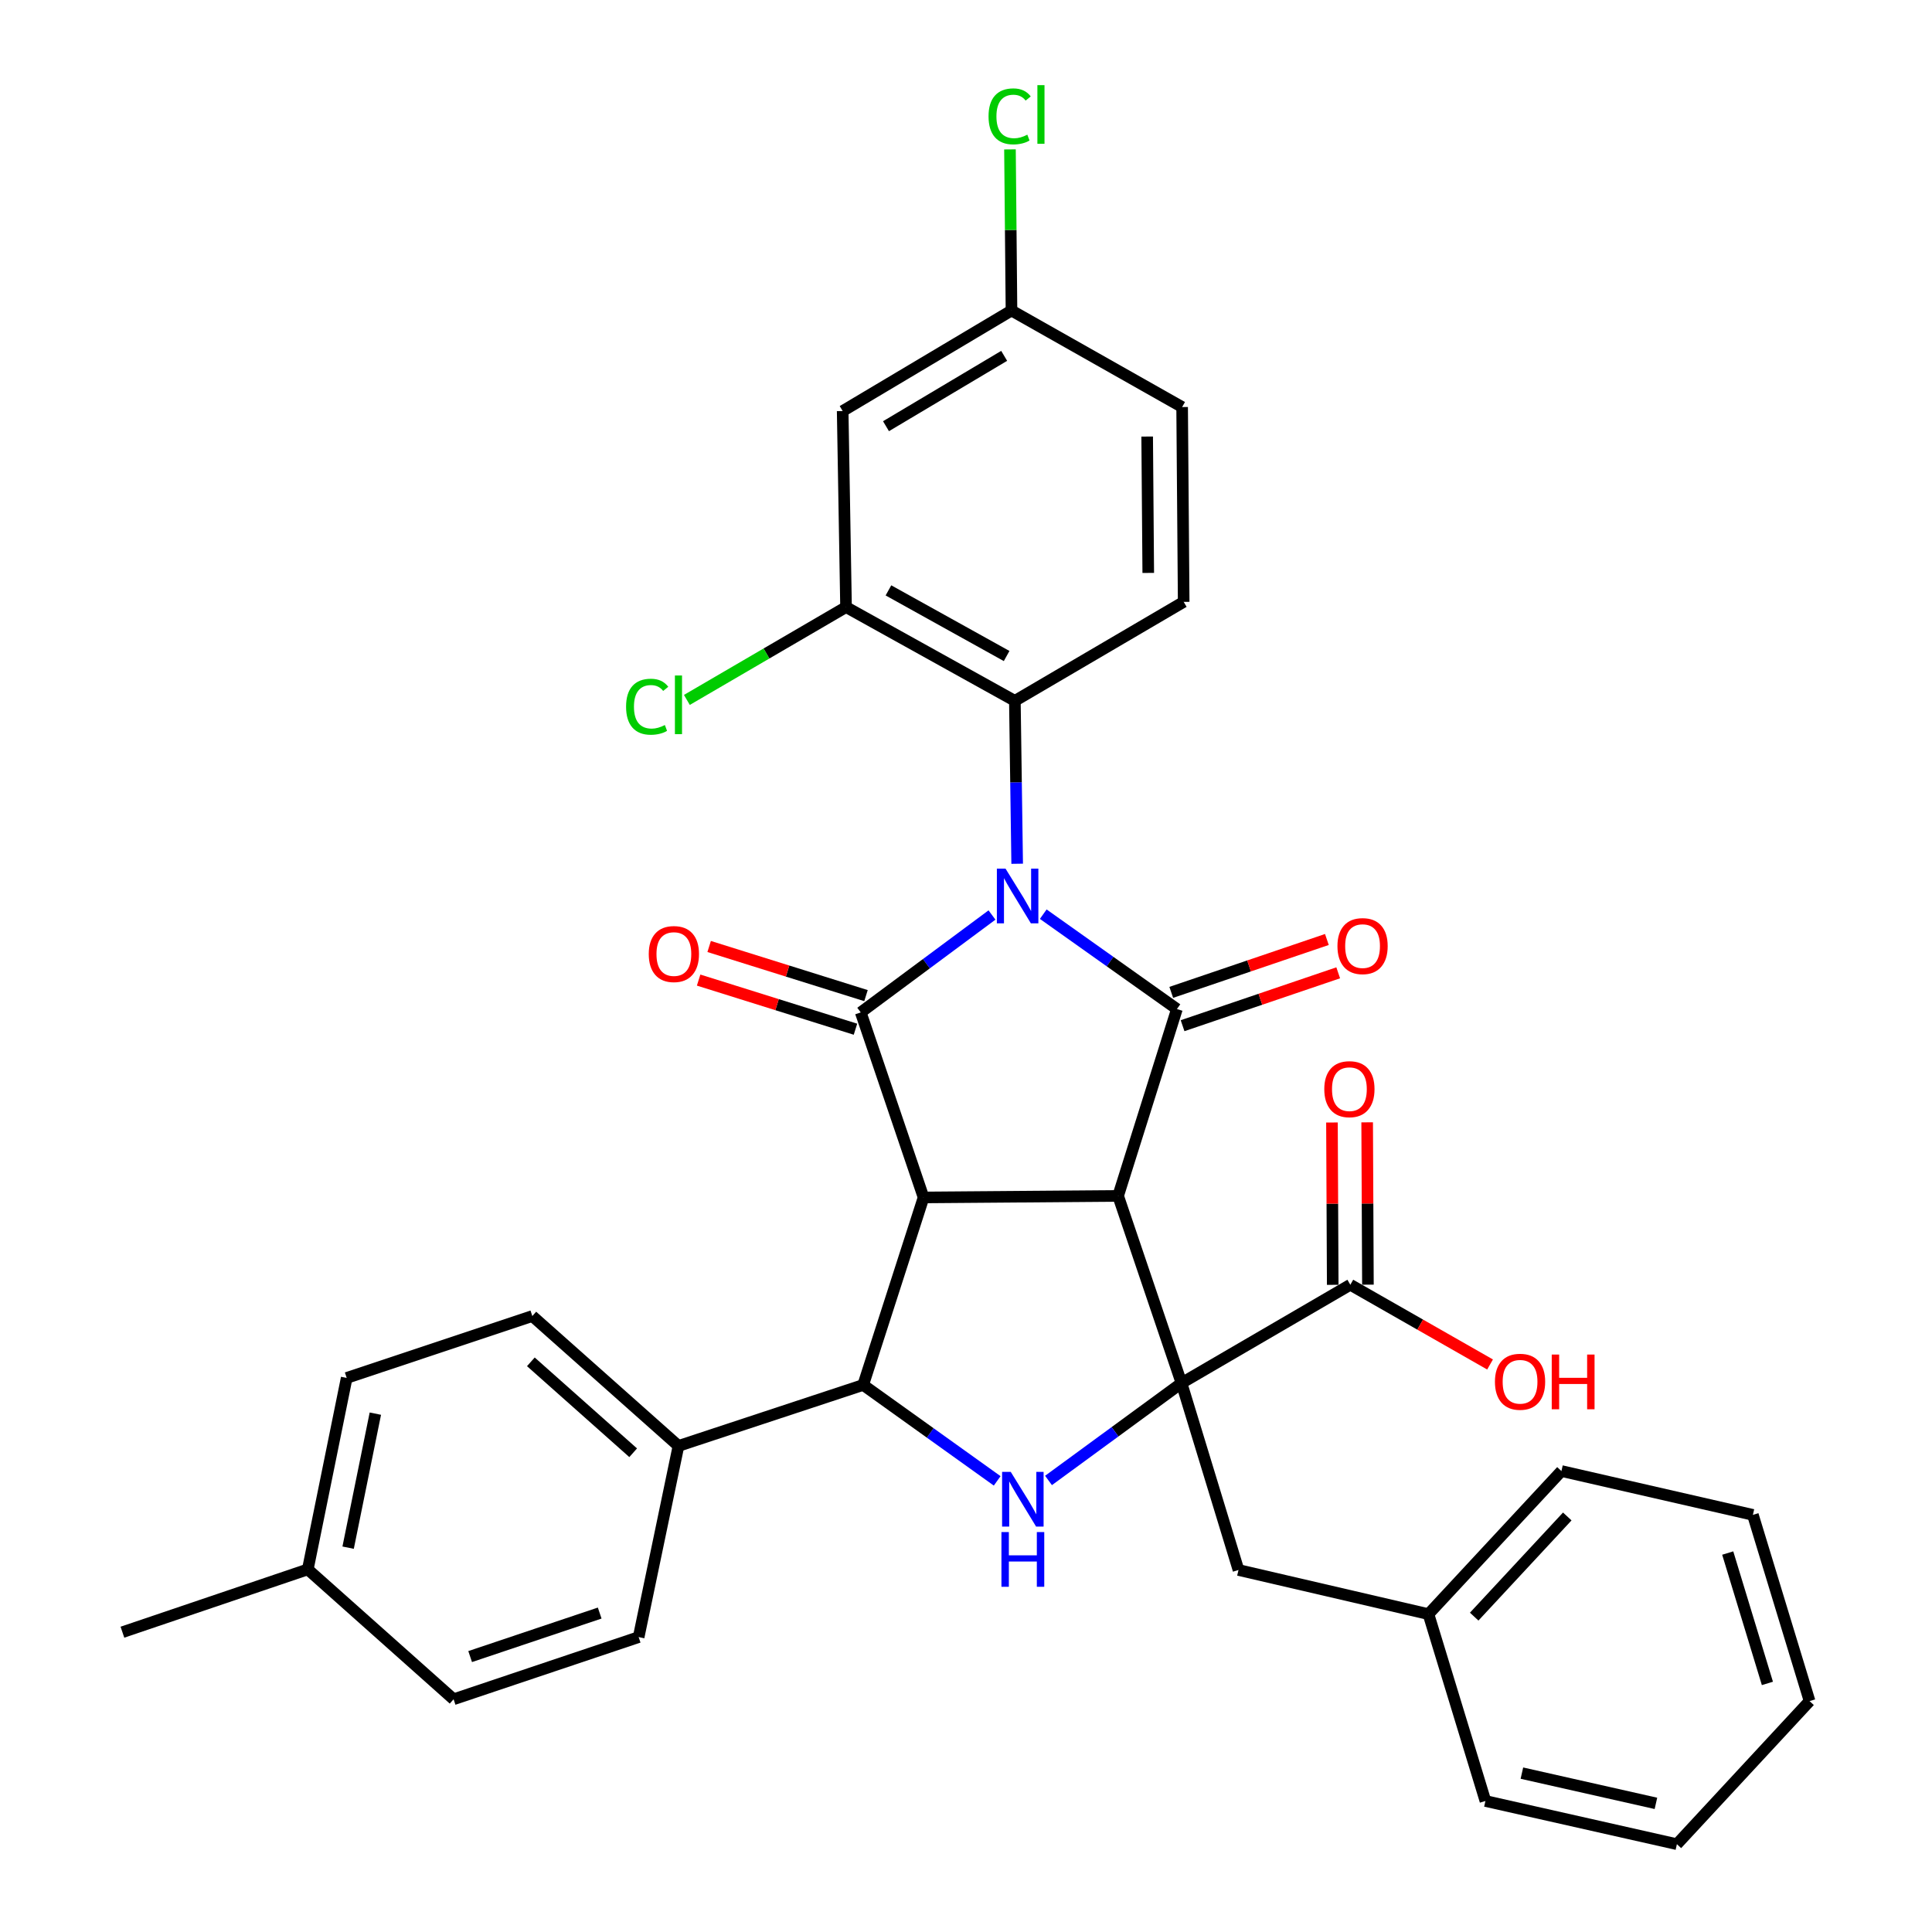 <?xml version='1.0' encoding='iso-8859-1'?>
<svg version='1.1' baseProfile='full'
              xmlns='http://www.w3.org/2000/svg'
                      xmlns:rdkit='http://www.rdkit.org/xml'
                      xmlns:xlink='http://www.w3.org/1999/xlink'
                  xml:space='preserve'
width='1000px' height='1000px' viewBox='0 0 1000 1000'>
<!-- END OF HEADER -->
<rect style='opacity:1.0;fill:#FFFFFF;stroke:none' width='1000' height='1000' x='0' y='0'> </rect>
<path class='bond-2' d='M 539.988,473.177 L 574.578,497.725' style='fill:none;fill-rule:evenodd;stroke:#0000FF;stroke-width:6px;stroke-linecap:butt;stroke-linejoin:miter;stroke-opacity:1' />
<path class='bond-2' d='M 574.578,497.725 L 609.169,522.273' style='fill:none;fill-rule:evenodd;stroke:#000000;stroke-width:6px;stroke-linecap:butt;stroke-linejoin:miter;stroke-opacity:1' />
<path class='bond-3' d='M 513.452,473.608 L 479.485,498.816' style='fill:none;fill-rule:evenodd;stroke:#0000FF;stroke-width:6px;stroke-linecap:butt;stroke-linejoin:miter;stroke-opacity:1' />
<path class='bond-3' d='M 479.485,498.816 L 445.517,524.024' style='fill:none;fill-rule:evenodd;stroke:#000000;stroke-width:6px;stroke-linecap:butt;stroke-linejoin:miter;stroke-opacity:1' />
<path class='bond-7' d='M 526.485,447.076 L 525.889,404.918' style='fill:none;fill-rule:evenodd;stroke:#0000FF;stroke-width:6px;stroke-linecap:butt;stroke-linejoin:miter;stroke-opacity:1' />
<path class='bond-7' d='M 525.889,404.918 L 525.293,362.76' style='fill:none;fill-rule:evenodd;stroke:#000000;stroke-width:6px;stroke-linecap:butt;stroke-linejoin:miter;stroke-opacity:1' />
<path class='bond-0' d='M 578.734,619.002 L 609.169,522.273' style='fill:none;fill-rule:evenodd;stroke:#000000;stroke-width:6px;stroke-linecap:butt;stroke-linejoin:miter;stroke-opacity:1' />
<path class='bond-4' d='M 578.734,619.002 L 611.547,715.894' style='fill:none;fill-rule:evenodd;stroke:#000000;stroke-width:6px;stroke-linecap:butt;stroke-linejoin:miter;stroke-opacity:1' />
<path class='bond-34' d='M 578.734,619.002 L 478.037,619.792' style='fill:none;fill-rule:evenodd;stroke:#000000;stroke-width:6px;stroke-linecap:butt;stroke-linejoin:miter;stroke-opacity:1' />
<path class='bond-1' d='M 478.037,619.792 L 445.517,524.024' style='fill:none;fill-rule:evenodd;stroke:#000000;stroke-width:6px;stroke-linecap:butt;stroke-linejoin:miter;stroke-opacity:1' />
<path class='bond-6' d='M 478.037,619.792 L 446.782,716.846' style='fill:none;fill-rule:evenodd;stroke:#000000;stroke-width:6px;stroke-linecap:butt;stroke-linejoin:miter;stroke-opacity:1' />
<path class='bond-13' d='M 612.1,530.898 L 652.377,517.212' style='fill:none;fill-rule:evenodd;stroke:#000000;stroke-width:6px;stroke-linecap:butt;stroke-linejoin:miter;stroke-opacity:1' />
<path class='bond-13' d='M 652.377,517.212 L 692.654,503.526' style='fill:none;fill-rule:evenodd;stroke:#FF0000;stroke-width:6px;stroke-linecap:butt;stroke-linejoin:miter;stroke-opacity:1' />
<path class='bond-13' d='M 606.238,513.648 L 646.516,499.962' style='fill:none;fill-rule:evenodd;stroke:#000000;stroke-width:6px;stroke-linecap:butt;stroke-linejoin:miter;stroke-opacity:1' />
<path class='bond-13' d='M 646.516,499.962 L 686.793,486.276' style='fill:none;fill-rule:evenodd;stroke:#FF0000;stroke-width:6px;stroke-linecap:butt;stroke-linejoin:miter;stroke-opacity:1' />
<path class='bond-12' d='M 448.239,515.331 L 407.647,502.617' style='fill:none;fill-rule:evenodd;stroke:#000000;stroke-width:6px;stroke-linecap:butt;stroke-linejoin:miter;stroke-opacity:1' />
<path class='bond-12' d='M 407.647,502.617 L 367.054,489.903' style='fill:none;fill-rule:evenodd;stroke:#FF0000;stroke-width:6px;stroke-linecap:butt;stroke-linejoin:miter;stroke-opacity:1' />
<path class='bond-12' d='M 442.794,532.717 L 402.201,520.003' style='fill:none;fill-rule:evenodd;stroke:#000000;stroke-width:6px;stroke-linecap:butt;stroke-linejoin:miter;stroke-opacity:1' />
<path class='bond-12' d='M 402.201,520.003 L 361.608,507.289' style='fill:none;fill-rule:evenodd;stroke:#FF0000;stroke-width:6px;stroke-linecap:butt;stroke-linejoin:miter;stroke-opacity:1' />
<path class='bond-8' d='M 611.547,715.894 L 698.925,664.984' style='fill:none;fill-rule:evenodd;stroke:#000000;stroke-width:6px;stroke-linecap:butt;stroke-linejoin:miter;stroke-opacity:1' />
<path class='bond-10' d='M 611.547,715.894 L 641.041,812.624' style='fill:none;fill-rule:evenodd;stroke:#000000;stroke-width:6px;stroke-linecap:butt;stroke-linejoin:miter;stroke-opacity:1' />
<path class='bond-36' d='M 611.547,715.894 L 577.127,741.088' style='fill:none;fill-rule:evenodd;stroke:#000000;stroke-width:6px;stroke-linecap:butt;stroke-linejoin:miter;stroke-opacity:1' />
<path class='bond-36' d='M 577.127,741.088 L 542.707,766.281' style='fill:none;fill-rule:evenodd;stroke:#0000FF;stroke-width:6px;stroke-linecap:butt;stroke-linejoin:miter;stroke-opacity:1' />
<path class='bond-5' d='M 516.142,766.498 L 481.462,741.672' style='fill:none;fill-rule:evenodd;stroke:#0000FF;stroke-width:6px;stroke-linecap:butt;stroke-linejoin:miter;stroke-opacity:1' />
<path class='bond-5' d='M 481.462,741.672 L 446.782,716.846' style='fill:none;fill-rule:evenodd;stroke:#000000;stroke-width:6px;stroke-linecap:butt;stroke-linejoin:miter;stroke-opacity:1' />
<path class='bond-11' d='M 446.782,716.846 L 351.176,748.414' style='fill:none;fill-rule:evenodd;stroke:#000000;stroke-width:6px;stroke-linecap:butt;stroke-linejoin:miter;stroke-opacity:1' />
<path class='bond-9' d='M 525.293,362.76 L 437.906,314.228' style='fill:none;fill-rule:evenodd;stroke:#000000;stroke-width:6px;stroke-linecap:butt;stroke-linejoin:miter;stroke-opacity:1' />
<path class='bond-9' d='M 521.03,339.553 L 459.859,305.581' style='fill:none;fill-rule:evenodd;stroke:#000000;stroke-width:6px;stroke-linecap:butt;stroke-linejoin:miter;stroke-opacity:1' />
<path class='bond-15' d='M 525.293,362.76 L 612.671,311.526' style='fill:none;fill-rule:evenodd;stroke:#000000;stroke-width:6px;stroke-linecap:butt;stroke-linejoin:miter;stroke-opacity:1' />
<path class='bond-16' d='M 708.034,664.941 L 707.837,622.93' style='fill:none;fill-rule:evenodd;stroke:#000000;stroke-width:6px;stroke-linecap:butt;stroke-linejoin:miter;stroke-opacity:1' />
<path class='bond-16' d='M 707.837,622.93 L 707.64,580.919' style='fill:none;fill-rule:evenodd;stroke:#FF0000;stroke-width:6px;stroke-linecap:butt;stroke-linejoin:miter;stroke-opacity:1' />
<path class='bond-16' d='M 689.816,665.027 L 689.619,623.016' style='fill:none;fill-rule:evenodd;stroke:#000000;stroke-width:6px;stroke-linecap:butt;stroke-linejoin:miter;stroke-opacity:1' />
<path class='bond-16' d='M 689.619,623.016 L 689.421,581.005' style='fill:none;fill-rule:evenodd;stroke:#FF0000;stroke-width:6px;stroke-linecap:butt;stroke-linejoin:miter;stroke-opacity:1' />
<path class='bond-21' d='M 698.925,664.984 L 735.087,685.619' style='fill:none;fill-rule:evenodd;stroke:#000000;stroke-width:6px;stroke-linecap:butt;stroke-linejoin:miter;stroke-opacity:1' />
<path class='bond-21' d='M 735.087,685.619 L 771.25,706.254' style='fill:none;fill-rule:evenodd;stroke:#FF0000;stroke-width:6px;stroke-linecap:butt;stroke-linejoin:miter;stroke-opacity:1' />
<path class='bond-14' d='M 437.906,314.228 L 436.165,212.752' style='fill:none;fill-rule:evenodd;stroke:#000000;stroke-width:6px;stroke-linecap:butt;stroke-linejoin:miter;stroke-opacity:1' />
<path class='bond-20' d='M 437.906,314.228 L 396.716,338.253' style='fill:none;fill-rule:evenodd;stroke:#000000;stroke-width:6px;stroke-linecap:butt;stroke-linejoin:miter;stroke-opacity:1' />
<path class='bond-20' d='M 396.716,338.253 L 355.526,362.278' style='fill:none;fill-rule:evenodd;stroke:#00CC00;stroke-width:6px;stroke-linecap:butt;stroke-linejoin:miter;stroke-opacity:1' />
<path class='bond-23' d='M 641.041,812.624 L 739.37,835.468' style='fill:none;fill-rule:evenodd;stroke:#000000;stroke-width:6px;stroke-linecap:butt;stroke-linejoin:miter;stroke-opacity:1' />
<path class='bond-17' d='M 351.176,748.414 L 275.529,681.178' style='fill:none;fill-rule:evenodd;stroke:#000000;stroke-width:6px;stroke-linecap:butt;stroke-linejoin:miter;stroke-opacity:1' />
<path class='bond-17' d='M 327.726,751.946 L 274.773,704.88' style='fill:none;fill-rule:evenodd;stroke:#000000;stroke-width:6px;stroke-linecap:butt;stroke-linejoin:miter;stroke-opacity:1' />
<path class='bond-18' d='M 351.176,748.414 L 330.569,847.36' style='fill:none;fill-rule:evenodd;stroke:#000000;stroke-width:6px;stroke-linecap:butt;stroke-linejoin:miter;stroke-opacity:1' />
<path class='bond-35' d='M 436.165,212.752 L 523.542,160.728' style='fill:none;fill-rule:evenodd;stroke:#000000;stroke-width:6px;stroke-linecap:butt;stroke-linejoin:miter;stroke-opacity:1' />
<path class='bond-35' d='M 458.591,220.602 L 519.756,184.186' style='fill:none;fill-rule:evenodd;stroke:#000000;stroke-width:6px;stroke-linecap:butt;stroke-linejoin:miter;stroke-opacity:1' />
<path class='bond-22' d='M 612.671,311.526 L 611.871,210.687' style='fill:none;fill-rule:evenodd;stroke:#000000;stroke-width:6px;stroke-linecap:butt;stroke-linejoin:miter;stroke-opacity:1' />
<path class='bond-22' d='M 594.333,296.545 L 593.773,225.957' style='fill:none;fill-rule:evenodd;stroke:#000000;stroke-width:6px;stroke-linecap:butt;stroke-linejoin:miter;stroke-opacity:1' />
<path class='bond-25' d='M 275.529,681.178 L 179.447,713.212' style='fill:none;fill-rule:evenodd;stroke:#000000;stroke-width:6px;stroke-linecap:butt;stroke-linejoin:miter;stroke-opacity:1' />
<path class='bond-24' d='M 330.569,847.36 L 234.78,879.536' style='fill:none;fill-rule:evenodd;stroke:#000000;stroke-width:6px;stroke-linecap:butt;stroke-linejoin:miter;stroke-opacity:1' />
<path class='bond-24' d='M 310.399,834.917 L 243.347,857.44' style='fill:none;fill-rule:evenodd;stroke:#000000;stroke-width:6px;stroke-linecap:butt;stroke-linejoin:miter;stroke-opacity:1' />
<path class='bond-19' d='M 523.542,160.728 L 611.871,210.687' style='fill:none;fill-rule:evenodd;stroke:#000000;stroke-width:6px;stroke-linecap:butt;stroke-linejoin:miter;stroke-opacity:1' />
<path class='bond-26' d='M 523.542,160.728 L 523.151,119.028' style='fill:none;fill-rule:evenodd;stroke:#000000;stroke-width:6px;stroke-linecap:butt;stroke-linejoin:miter;stroke-opacity:1' />
<path class='bond-26' d='M 523.151,119.028 L 522.76,77.328' style='fill:none;fill-rule:evenodd;stroke:#00CC00;stroke-width:6px;stroke-linecap:butt;stroke-linejoin:miter;stroke-opacity:1' />
<path class='bond-29' d='M 739.37,835.468 L 808.195,761.41' style='fill:none;fill-rule:evenodd;stroke:#000000;stroke-width:6px;stroke-linecap:butt;stroke-linejoin:miter;stroke-opacity:1' />
<path class='bond-29' d='M 763.039,836.761 L 811.217,784.921' style='fill:none;fill-rule:evenodd;stroke:#000000;stroke-width:6px;stroke-linecap:butt;stroke-linejoin:miter;stroke-opacity:1' />
<path class='bond-30' d='M 739.37,835.468 L 768.853,932.187' style='fill:none;fill-rule:evenodd;stroke:#000000;stroke-width:6px;stroke-linecap:butt;stroke-linejoin:miter;stroke-opacity:1' />
<path class='bond-27' d='M 234.78,879.536 L 159.315,812.31' style='fill:none;fill-rule:evenodd;stroke:#000000;stroke-width:6px;stroke-linecap:butt;stroke-linejoin:miter;stroke-opacity:1' />
<path class='bond-37' d='M 179.447,713.212 L 159.315,812.31' style='fill:none;fill-rule:evenodd;stroke:#000000;stroke-width:6px;stroke-linecap:butt;stroke-linejoin:miter;stroke-opacity:1' />
<path class='bond-37' d='M 194.281,731.704 L 180.189,801.072' style='fill:none;fill-rule:evenodd;stroke:#000000;stroke-width:6px;stroke-linecap:butt;stroke-linejoin:miter;stroke-opacity:1' />
<path class='bond-28' d='M 159.315,812.31 L 63.365,844.82' style='fill:none;fill-rule:evenodd;stroke:#000000;stroke-width:6px;stroke-linecap:butt;stroke-linejoin:miter;stroke-opacity:1' />
<path class='bond-31' d='M 808.195,761.41 L 907.293,784.092' style='fill:none;fill-rule:evenodd;stroke:#000000;stroke-width:6px;stroke-linecap:butt;stroke-linejoin:miter;stroke-opacity:1' />
<path class='bond-32' d='M 768.853,932.187 L 867.962,954.545' style='fill:none;fill-rule:evenodd;stroke:#000000;stroke-width:6px;stroke-linecap:butt;stroke-linejoin:miter;stroke-opacity:1' />
<path class='bond-32' d='M 787.729,917.769 L 857.105,933.42' style='fill:none;fill-rule:evenodd;stroke:#000000;stroke-width:6px;stroke-linecap:butt;stroke-linejoin:miter;stroke-opacity:1' />
<path class='bond-38' d='M 907.293,784.092 L 936.635,880.488' style='fill:none;fill-rule:evenodd;stroke:#000000;stroke-width:6px;stroke-linecap:butt;stroke-linejoin:miter;stroke-opacity:1' />
<path class='bond-38' d='M 894.266,803.856 L 914.805,871.333' style='fill:none;fill-rule:evenodd;stroke:#000000;stroke-width:6px;stroke-linecap:butt;stroke-linejoin:miter;stroke-opacity:1' />
<path class='bond-33' d='M 867.962,954.545 L 936.635,880.488' style='fill:none;fill-rule:evenodd;stroke:#000000;stroke-width:6px;stroke-linecap:butt;stroke-linejoin:miter;stroke-opacity:1' />
<path  class='atom-0' d='M 520.46 449.601
L 529.74 464.601
Q 530.66 466.081, 532.14 468.761
Q 533.62 471.441, 533.7 471.601
L 533.7 449.601
L 537.46 449.601
L 537.46 477.921
L 533.58 477.921
L 523.62 461.521
Q 522.46 459.601, 521.22 457.401
Q 520.02 455.201, 519.66 454.521
L 519.66 477.921
L 515.98 477.921
L 515.98 449.601
L 520.46 449.601
' fill='#0000FF'/>
<path  class='atom-6' d='M 523.163 761.845
L 532.443 776.845
Q 533.363 778.325, 534.843 781.005
Q 536.323 783.685, 536.403 783.845
L 536.403 761.845
L 540.163 761.845
L 540.163 790.165
L 536.283 790.165
L 526.323 773.765
Q 525.163 771.845, 523.923 769.645
Q 522.723 767.445, 522.363 766.765
L 522.363 790.165
L 518.683 790.165
L 518.683 761.845
L 523.163 761.845
' fill='#0000FF'/>
<path  class='atom-6' d='M 518.343 792.997
L 522.183 792.997
L 522.183 805.037
L 536.663 805.037
L 536.663 792.997
L 540.503 792.997
L 540.503 821.317
L 536.663 821.317
L 536.663 808.237
L 522.183 808.237
L 522.183 821.317
L 518.343 821.317
L 518.343 792.997
' fill='#0000FF'/>
<path  class='atom-13' d='M 335.797 493.811
Q 335.797 487.011, 339.157 483.211
Q 342.517 479.411, 348.797 479.411
Q 355.077 479.411, 358.437 483.211
Q 361.797 487.011, 361.797 493.811
Q 361.797 500.691, 358.397 504.611
Q 354.997 508.491, 348.797 508.491
Q 342.557 508.491, 339.157 504.611
Q 335.797 500.731, 335.797 493.811
M 348.797 505.291
Q 353.117 505.291, 355.437 502.411
Q 357.797 499.491, 357.797 493.811
Q 357.797 488.251, 355.437 485.451
Q 353.117 482.611, 348.797 482.611
Q 344.477 482.611, 342.117 485.411
Q 339.797 488.211, 339.797 493.811
Q 339.797 499.531, 342.117 502.411
Q 344.477 505.291, 348.797 505.291
' fill='#FF0000'/>
<path  class='atom-14' d='M 692.261 489.701
Q 692.261 482.901, 695.621 479.101
Q 698.981 475.301, 705.261 475.301
Q 711.541 475.301, 714.901 479.101
Q 718.261 482.901, 718.261 489.701
Q 718.261 496.581, 714.861 500.501
Q 711.461 504.381, 705.261 504.381
Q 699.021 504.381, 695.621 500.501
Q 692.261 496.621, 692.261 489.701
M 705.261 501.181
Q 709.581 501.181, 711.901 498.301
Q 714.261 495.381, 714.261 489.701
Q 714.261 484.141, 711.901 481.341
Q 709.581 478.501, 705.261 478.501
Q 700.941 478.501, 698.581 481.301
Q 696.261 484.101, 696.261 489.701
Q 696.261 495.421, 698.581 498.301
Q 700.941 501.181, 705.261 501.181
' fill='#FF0000'/>
<path  class='atom-17' d='M 685.449 563.749
Q 685.449 556.949, 688.809 553.149
Q 692.169 549.349, 698.449 549.349
Q 704.729 549.349, 708.089 553.149
Q 711.449 556.949, 711.449 563.749
Q 711.449 570.629, 708.049 574.549
Q 704.649 578.429, 698.449 578.429
Q 692.209 578.429, 688.809 574.549
Q 685.449 570.669, 685.449 563.749
M 698.449 575.229
Q 702.769 575.229, 705.089 572.349
Q 707.449 569.429, 707.449 563.749
Q 707.449 558.189, 705.089 555.389
Q 702.769 552.549, 698.449 552.549
Q 694.129 552.549, 691.769 555.349
Q 689.449 558.149, 689.449 563.749
Q 689.449 569.469, 691.769 572.349
Q 694.129 575.229, 698.449 575.229
' fill='#FF0000'/>
<path  class='atom-21' d='M 324.056 365.795
Q 324.056 358.755, 327.336 355.075
Q 330.656 351.355, 336.936 351.355
Q 342.776 351.355, 345.896 355.475
L 343.256 357.635
Q 340.976 354.635, 336.936 354.635
Q 332.656 354.635, 330.376 357.515
Q 328.136 360.355, 328.136 365.795
Q 328.136 371.395, 330.456 374.275
Q 332.816 377.155, 337.376 377.155
Q 340.496 377.155, 344.136 375.275
L 345.256 378.275
Q 343.776 379.235, 341.536 379.795
Q 339.296 380.355, 336.816 380.355
Q 330.656 380.355, 327.336 376.595
Q 324.056 372.835, 324.056 365.795
' fill='#00CC00'/>
<path  class='atom-21' d='M 349.336 349.635
L 353.016 349.635
L 353.016 379.995
L 349.336 379.995
L 349.336 349.635
' fill='#00CC00'/>
<path  class='atom-22' d='M 773.778 715.195
Q 773.778 708.395, 777.138 704.595
Q 780.498 700.795, 786.778 700.795
Q 793.058 700.795, 796.418 704.595
Q 799.778 708.395, 799.778 715.195
Q 799.778 722.075, 796.378 725.995
Q 792.978 729.875, 786.778 729.875
Q 780.538 729.875, 777.138 725.995
Q 773.778 722.115, 773.778 715.195
M 786.778 726.675
Q 791.098 726.675, 793.418 723.795
Q 795.778 720.875, 795.778 715.195
Q 795.778 709.635, 793.418 706.835
Q 791.098 703.995, 786.778 703.995
Q 782.458 703.995, 780.098 706.795
Q 777.778 709.595, 777.778 715.195
Q 777.778 720.915, 780.098 723.795
Q 782.458 726.675, 786.778 726.675
' fill='#FF0000'/>
<path  class='atom-22' d='M 803.178 701.115
L 807.018 701.115
L 807.018 713.155
L 821.498 713.155
L 821.498 701.115
L 825.338 701.115
L 825.338 729.435
L 821.498 729.435
L 821.498 716.355
L 807.018 716.355
L 807.018 729.435
L 803.178 729.435
L 803.178 701.115
' fill='#FF0000'/>
<path  class='atom-27' d='M 511.671 60.231
Q 511.671 53.191, 514.951 49.511
Q 518.271 45.791, 524.551 45.791
Q 530.391 45.791, 533.511 49.911
L 530.871 52.071
Q 528.591 49.071, 524.551 49.071
Q 520.271 49.071, 517.991 51.951
Q 515.751 54.791, 515.751 60.231
Q 515.751 65.831, 518.071 68.711
Q 520.431 71.591, 524.991 71.591
Q 528.111 71.591, 531.751 69.711
L 532.871 72.711
Q 531.391 73.671, 529.151 74.231
Q 526.911 74.791, 524.431 74.791
Q 518.271 74.791, 514.951 71.031
Q 511.671 67.271, 511.671 60.231
' fill='#00CC00'/>
<path  class='atom-27' d='M 536.951 44.071
L 540.631 44.071
L 540.631 74.431
L 536.951 74.431
L 536.951 44.071
' fill='#00CC00'/>
</svg>
